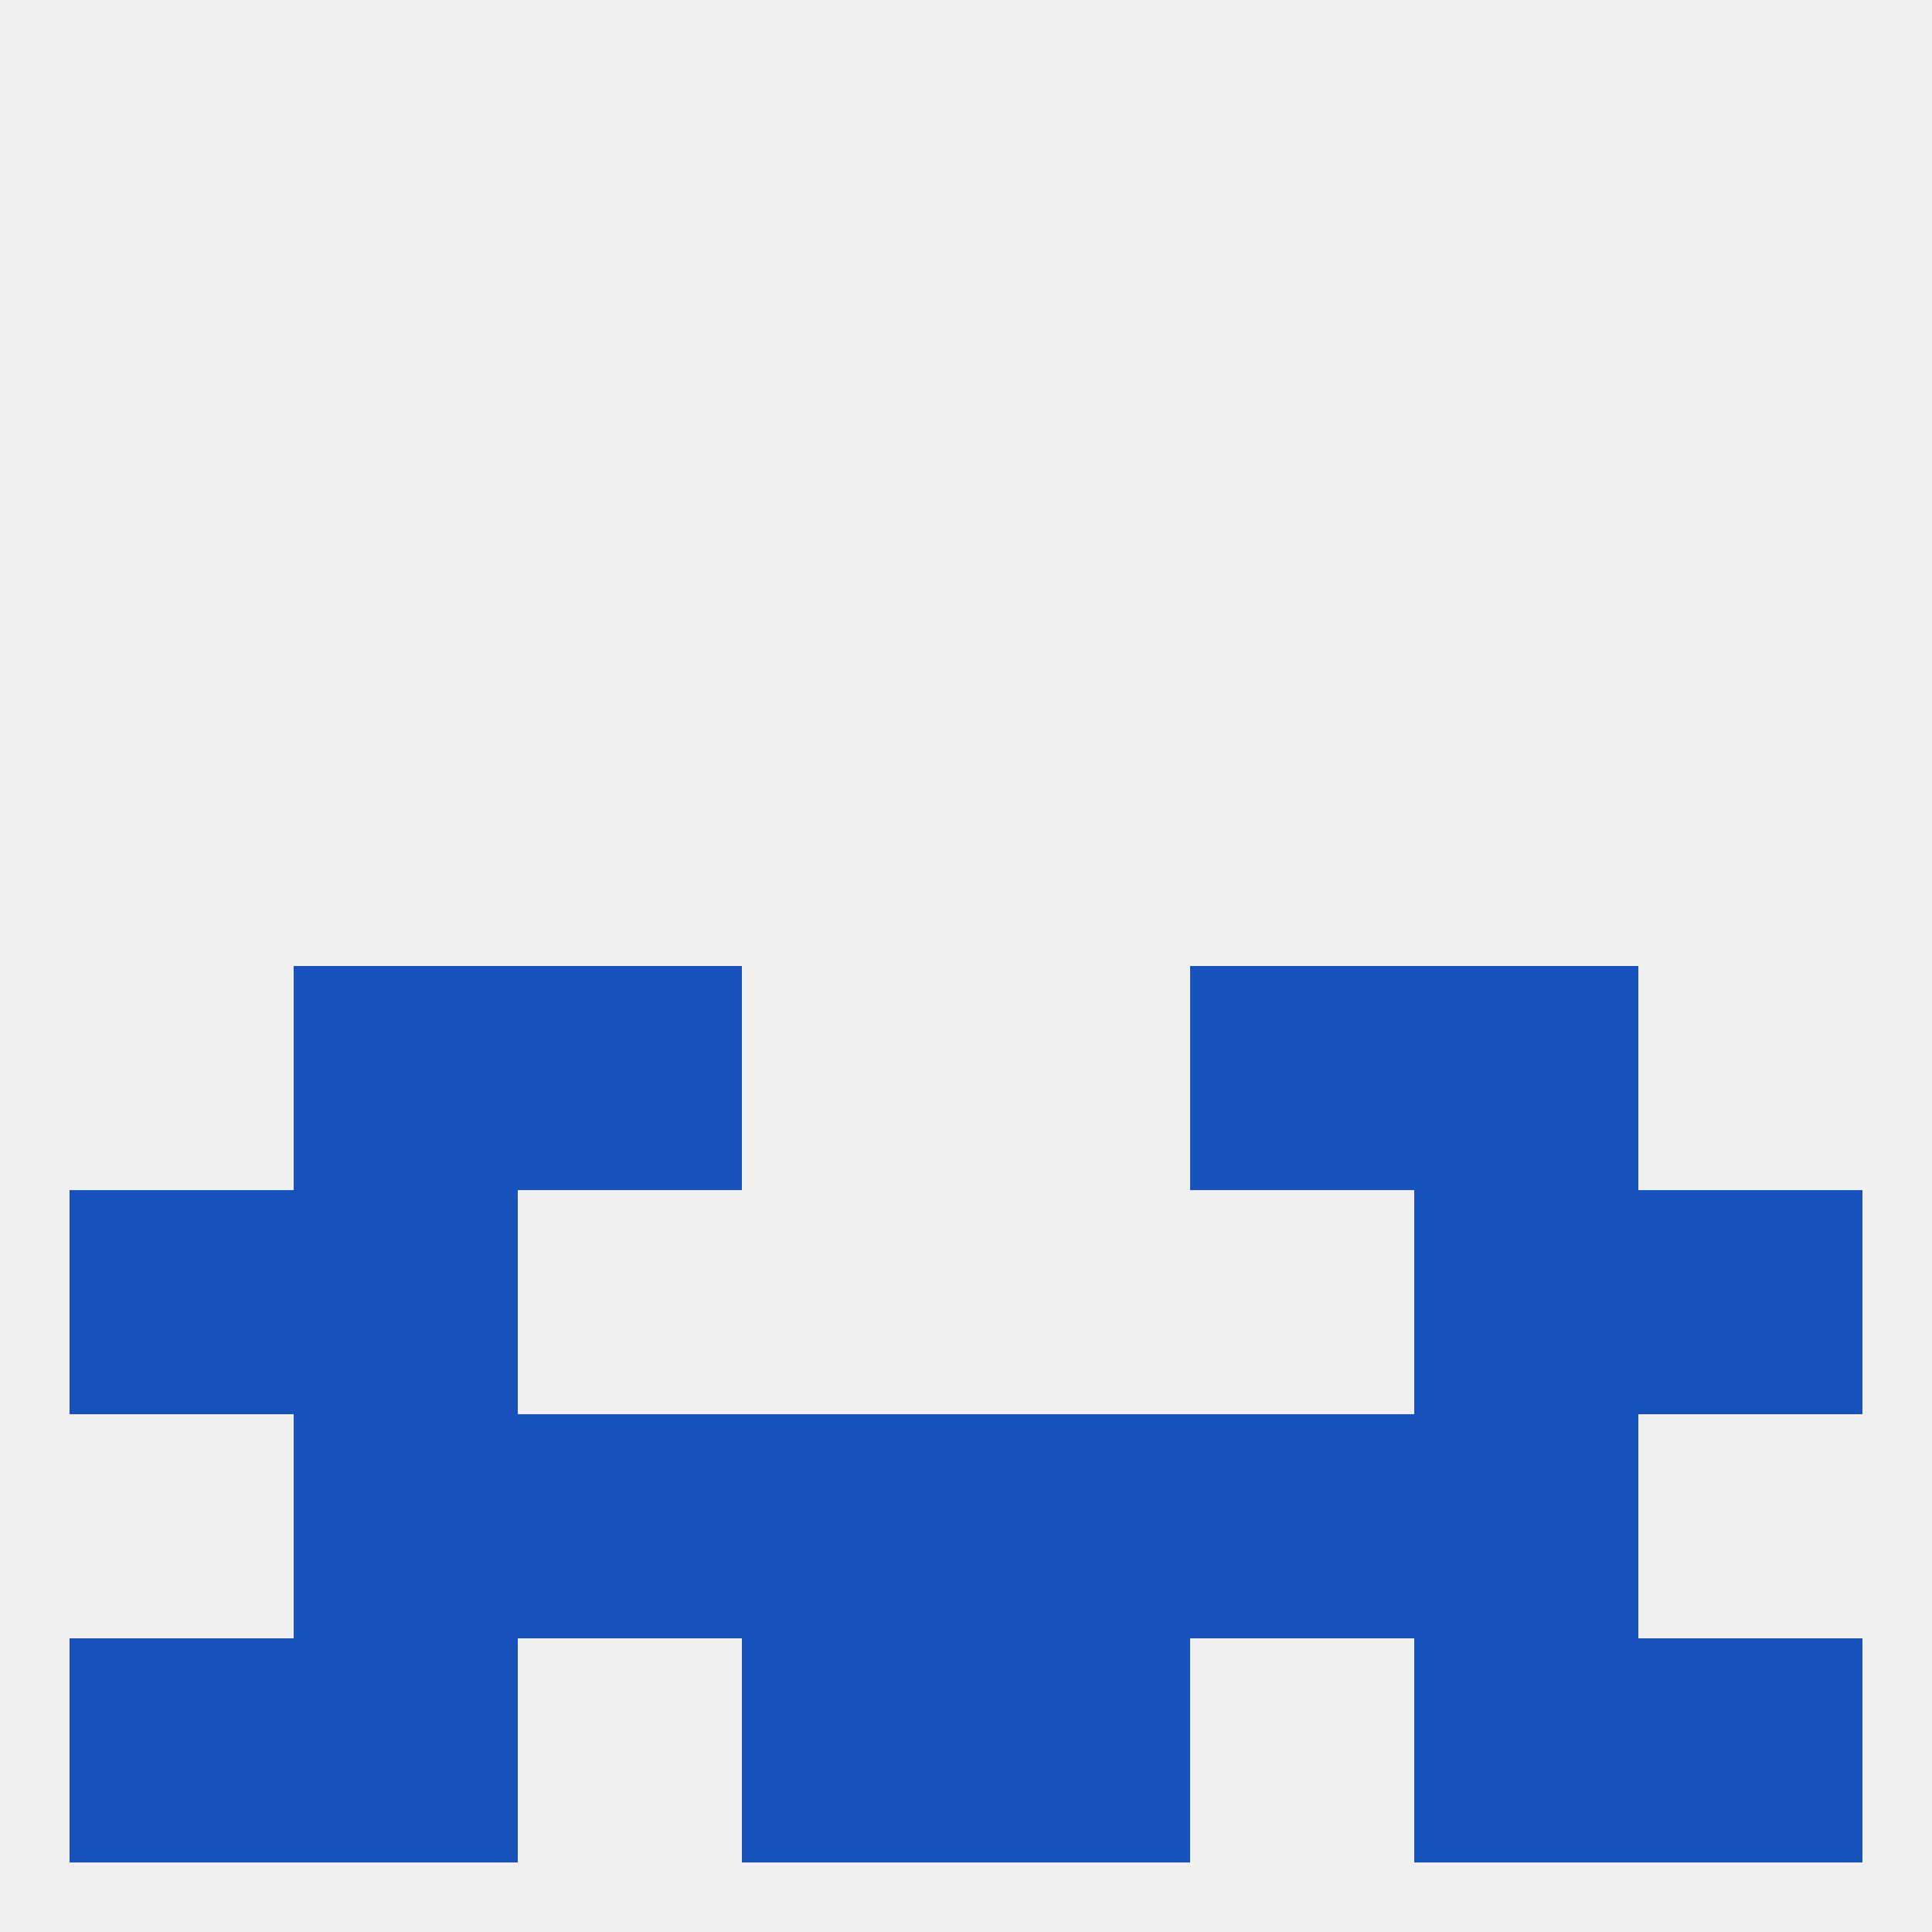
<!--   <?xml version="1.0"?> -->
<svg version="1.1" baseprofile="full" xmlns="http://www.w3.org/2000/svg" xmlns:xlink="http://www.w3.org/1999/xlink" xmlns:ev="http://www.w3.org/2001/xml-events" width="250" height="250" viewBox="0 0 250 250" >
	<rect width="100%" height="100%" fill="rgba(240,240,240,255)"/>

	<rect x="183" y="212" width="29" height="29" fill="rgba(24,82,189,255)"/>
	<rect x="9" y="212" width="29" height="29" fill="rgba(24,82,189,255)"/>
	<rect x="212" y="212" width="29" height="29" fill="rgba(24,82,189,255)"/>
	<rect x="96" y="212" width="29" height="29" fill="rgba(24,82,189,255)"/>
	<rect x="125" y="212" width="29" height="29" fill="rgba(24,82,189,255)"/>
	<rect x="38" y="212" width="29" height="29" fill="rgba(24,82,189,255)"/>
	<rect x="125" y="183" width="29" height="29" fill="rgba(24,82,189,255)"/>
	<rect x="67" y="183" width="29" height="29" fill="rgba(24,82,189,255)"/>
	<rect x="154" y="183" width="29" height="29" fill="rgba(24,82,189,255)"/>
	<rect x="38" y="183" width="29" height="29" fill="rgba(24,82,189,255)"/>
	<rect x="183" y="183" width="29" height="29" fill="rgba(24,82,189,255)"/>
	<rect x="96" y="183" width="29" height="29" fill="rgba(24,82,189,255)"/>
	<rect x="183" y="125" width="29" height="29" fill="rgba(24,82,189,255)"/>
	<rect x="67" y="125" width="29" height="29" fill="rgba(24,82,189,255)"/>
	<rect x="154" y="125" width="29" height="29" fill="rgba(24,82,189,255)"/>
	<rect x="38" y="125" width="29" height="29" fill="rgba(24,82,189,255)"/>
	<rect x="9" y="154" width="29" height="29" fill="rgba(24,82,189,255)"/>
	<rect x="212" y="154" width="29" height="29" fill="rgba(24,82,189,255)"/>
	<rect x="38" y="154" width="29" height="29" fill="rgba(24,82,189,255)"/>
	<rect x="183" y="154" width="29" height="29" fill="rgba(24,82,189,255)"/>
</svg>
